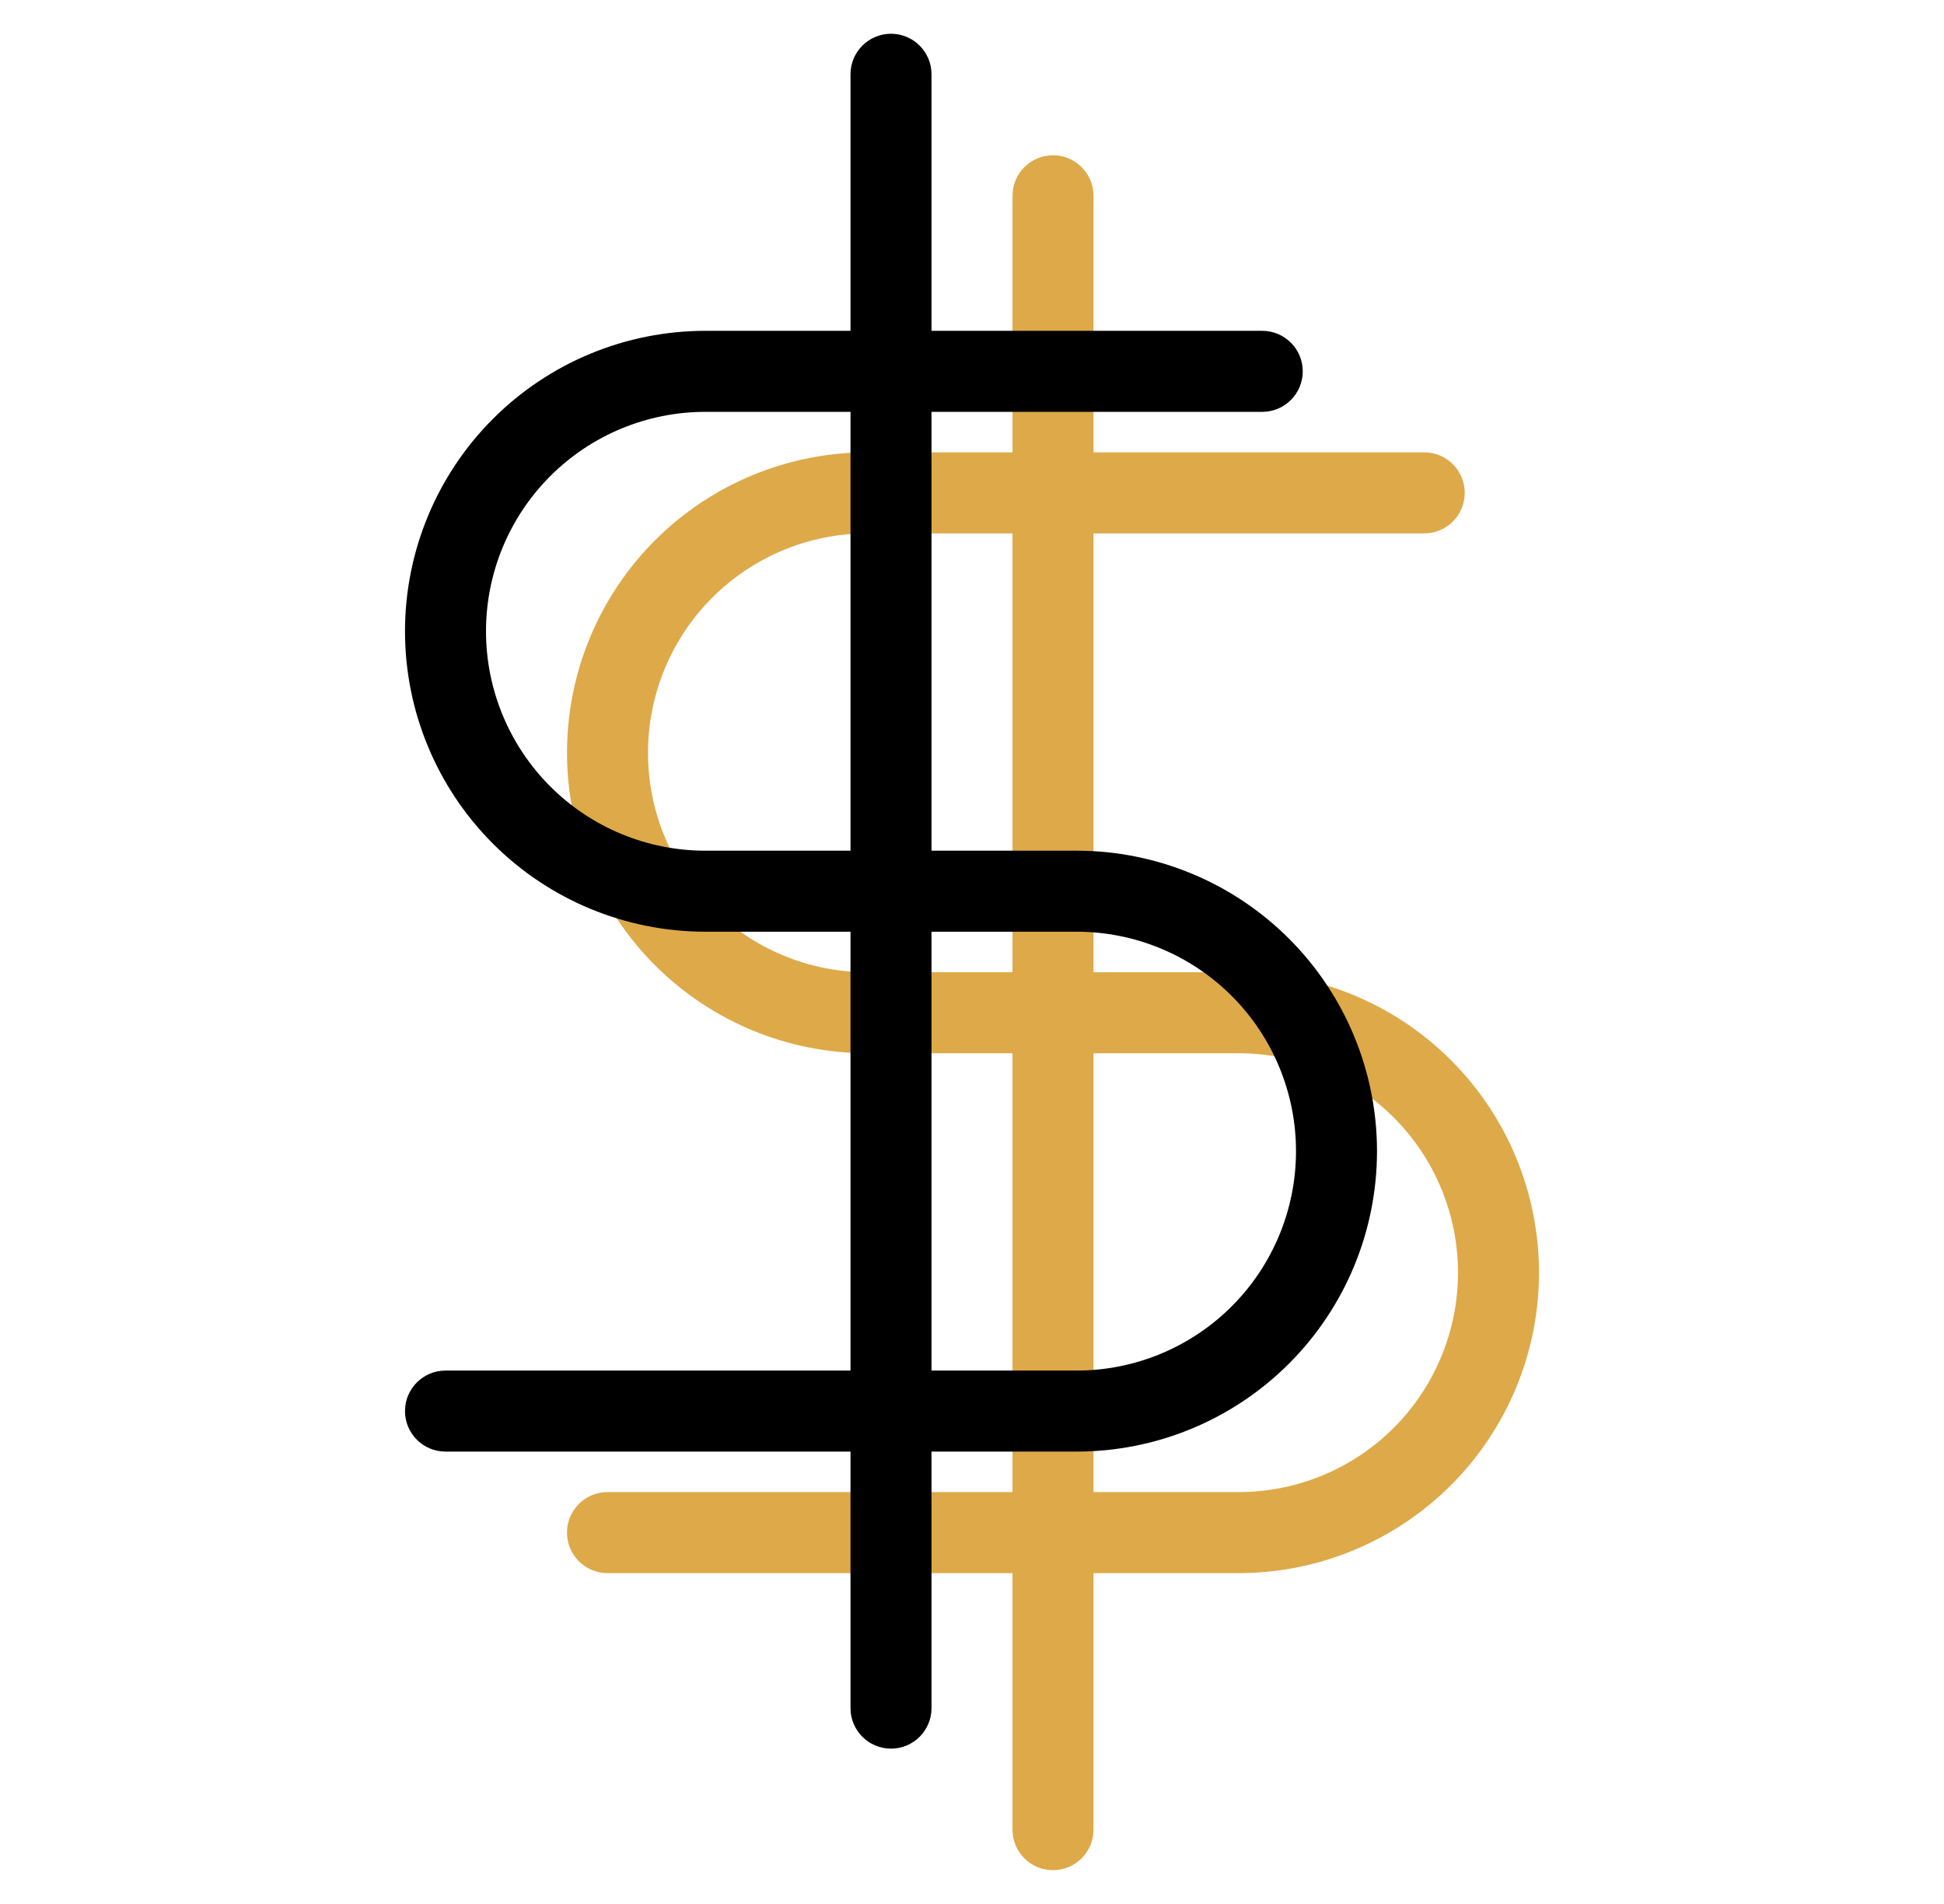 <?xml version="1.0" encoding="UTF-8"?> <svg xmlns="http://www.w3.org/2000/svg" width="192" height="188" viewBox="0 0 192 188" fill="none"> <path fill-rule="evenodd" clip-rule="evenodd" d="M104 15.333C106.209 15.333 108 17.124 108 19.333V180.666C108 182.875 106.209 184.666 104 184.666C101.791 184.666 100 182.875 100 180.666V19.333C100 17.124 101.791 15.333 104 15.333Z" fill="#DEA949"></path> <path fill-rule="evenodd" clip-rule="evenodd" d="M64.689 53.356C70.253 47.793 77.799 44.667 85.667 44.667H140.667C142.876 44.667 144.667 46.458 144.667 48.667C144.667 50.876 142.876 52.667 140.667 52.667H85.667C79.92 52.667 74.409 54.95 70.346 59.013C66.283 63.076 64 68.587 64 74.334C64 80.08 66.283 85.591 70.346 89.654C74.409 93.718 79.92 96 85.667 96H122.333C130.201 96 137.747 99.126 143.311 104.69C148.874 110.253 152 117.799 152 125.667C152 133.535 148.874 141.081 143.311 146.645C137.747 152.208 130.201 155.334 122.333 155.334H60C57.791 155.334 56 153.543 56 151.334C56 149.125 57.791 147.334 60 147.334H122.333C128.08 147.334 133.591 145.051 137.654 140.988C141.717 136.924 144 131.413 144 125.667C144 119.921 141.717 114.41 137.654 110.346C133.591 106.283 128.08 104 122.333 104H85.667C77.799 104 70.253 100.875 64.689 95.311C59.126 89.748 56 82.202 56 74.334C56 66.466 59.126 58.92 64.689 53.356Z" fill="#DEA949"></path> <path fill-rule="evenodd" clip-rule="evenodd" d="M88 3.333C90.209 3.333 92 5.124 92 7.333V168.666C92 170.875 90.209 172.666 88 172.666C85.791 172.666 84 170.875 84 168.666V7.333C84 5.124 85.791 3.333 88 3.333Z" fill="black"></path> <path fill-rule="evenodd" clip-rule="evenodd" d="M48.689 41.356C54.253 35.793 61.799 32.667 69.667 32.667H124.667C126.876 32.667 128.667 34.458 128.667 36.667C128.667 38.876 126.876 40.667 124.667 40.667H69.667C63.92 40.667 58.409 42.95 54.346 47.013C50.283 51.076 48 56.587 48 62.334C48 68.08 50.283 73.591 54.346 77.654C58.409 81.718 63.92 84 69.667 84H106.333C114.201 84 121.747 87.126 127.311 92.689C132.874 98.253 136 105.799 136 113.667C136 121.535 132.874 129.081 127.311 134.645C121.747 140.208 114.201 143.334 106.333 143.334H44C41.791 143.334 40 141.543 40 139.334C40 137.125 41.791 135.334 44 135.334H106.333C112.08 135.334 117.591 133.051 121.654 128.988C125.717 124.924 128 119.413 128 113.667C128 107.921 125.717 102.41 121.654 98.346C117.591 94.283 112.08 92 106.333 92H69.667C61.799 92 54.253 88.875 48.689 83.311C43.126 77.748 40 70.202 40 62.334C40 54.466 43.126 46.92 48.689 41.356Z" fill="black"></path> </svg> 